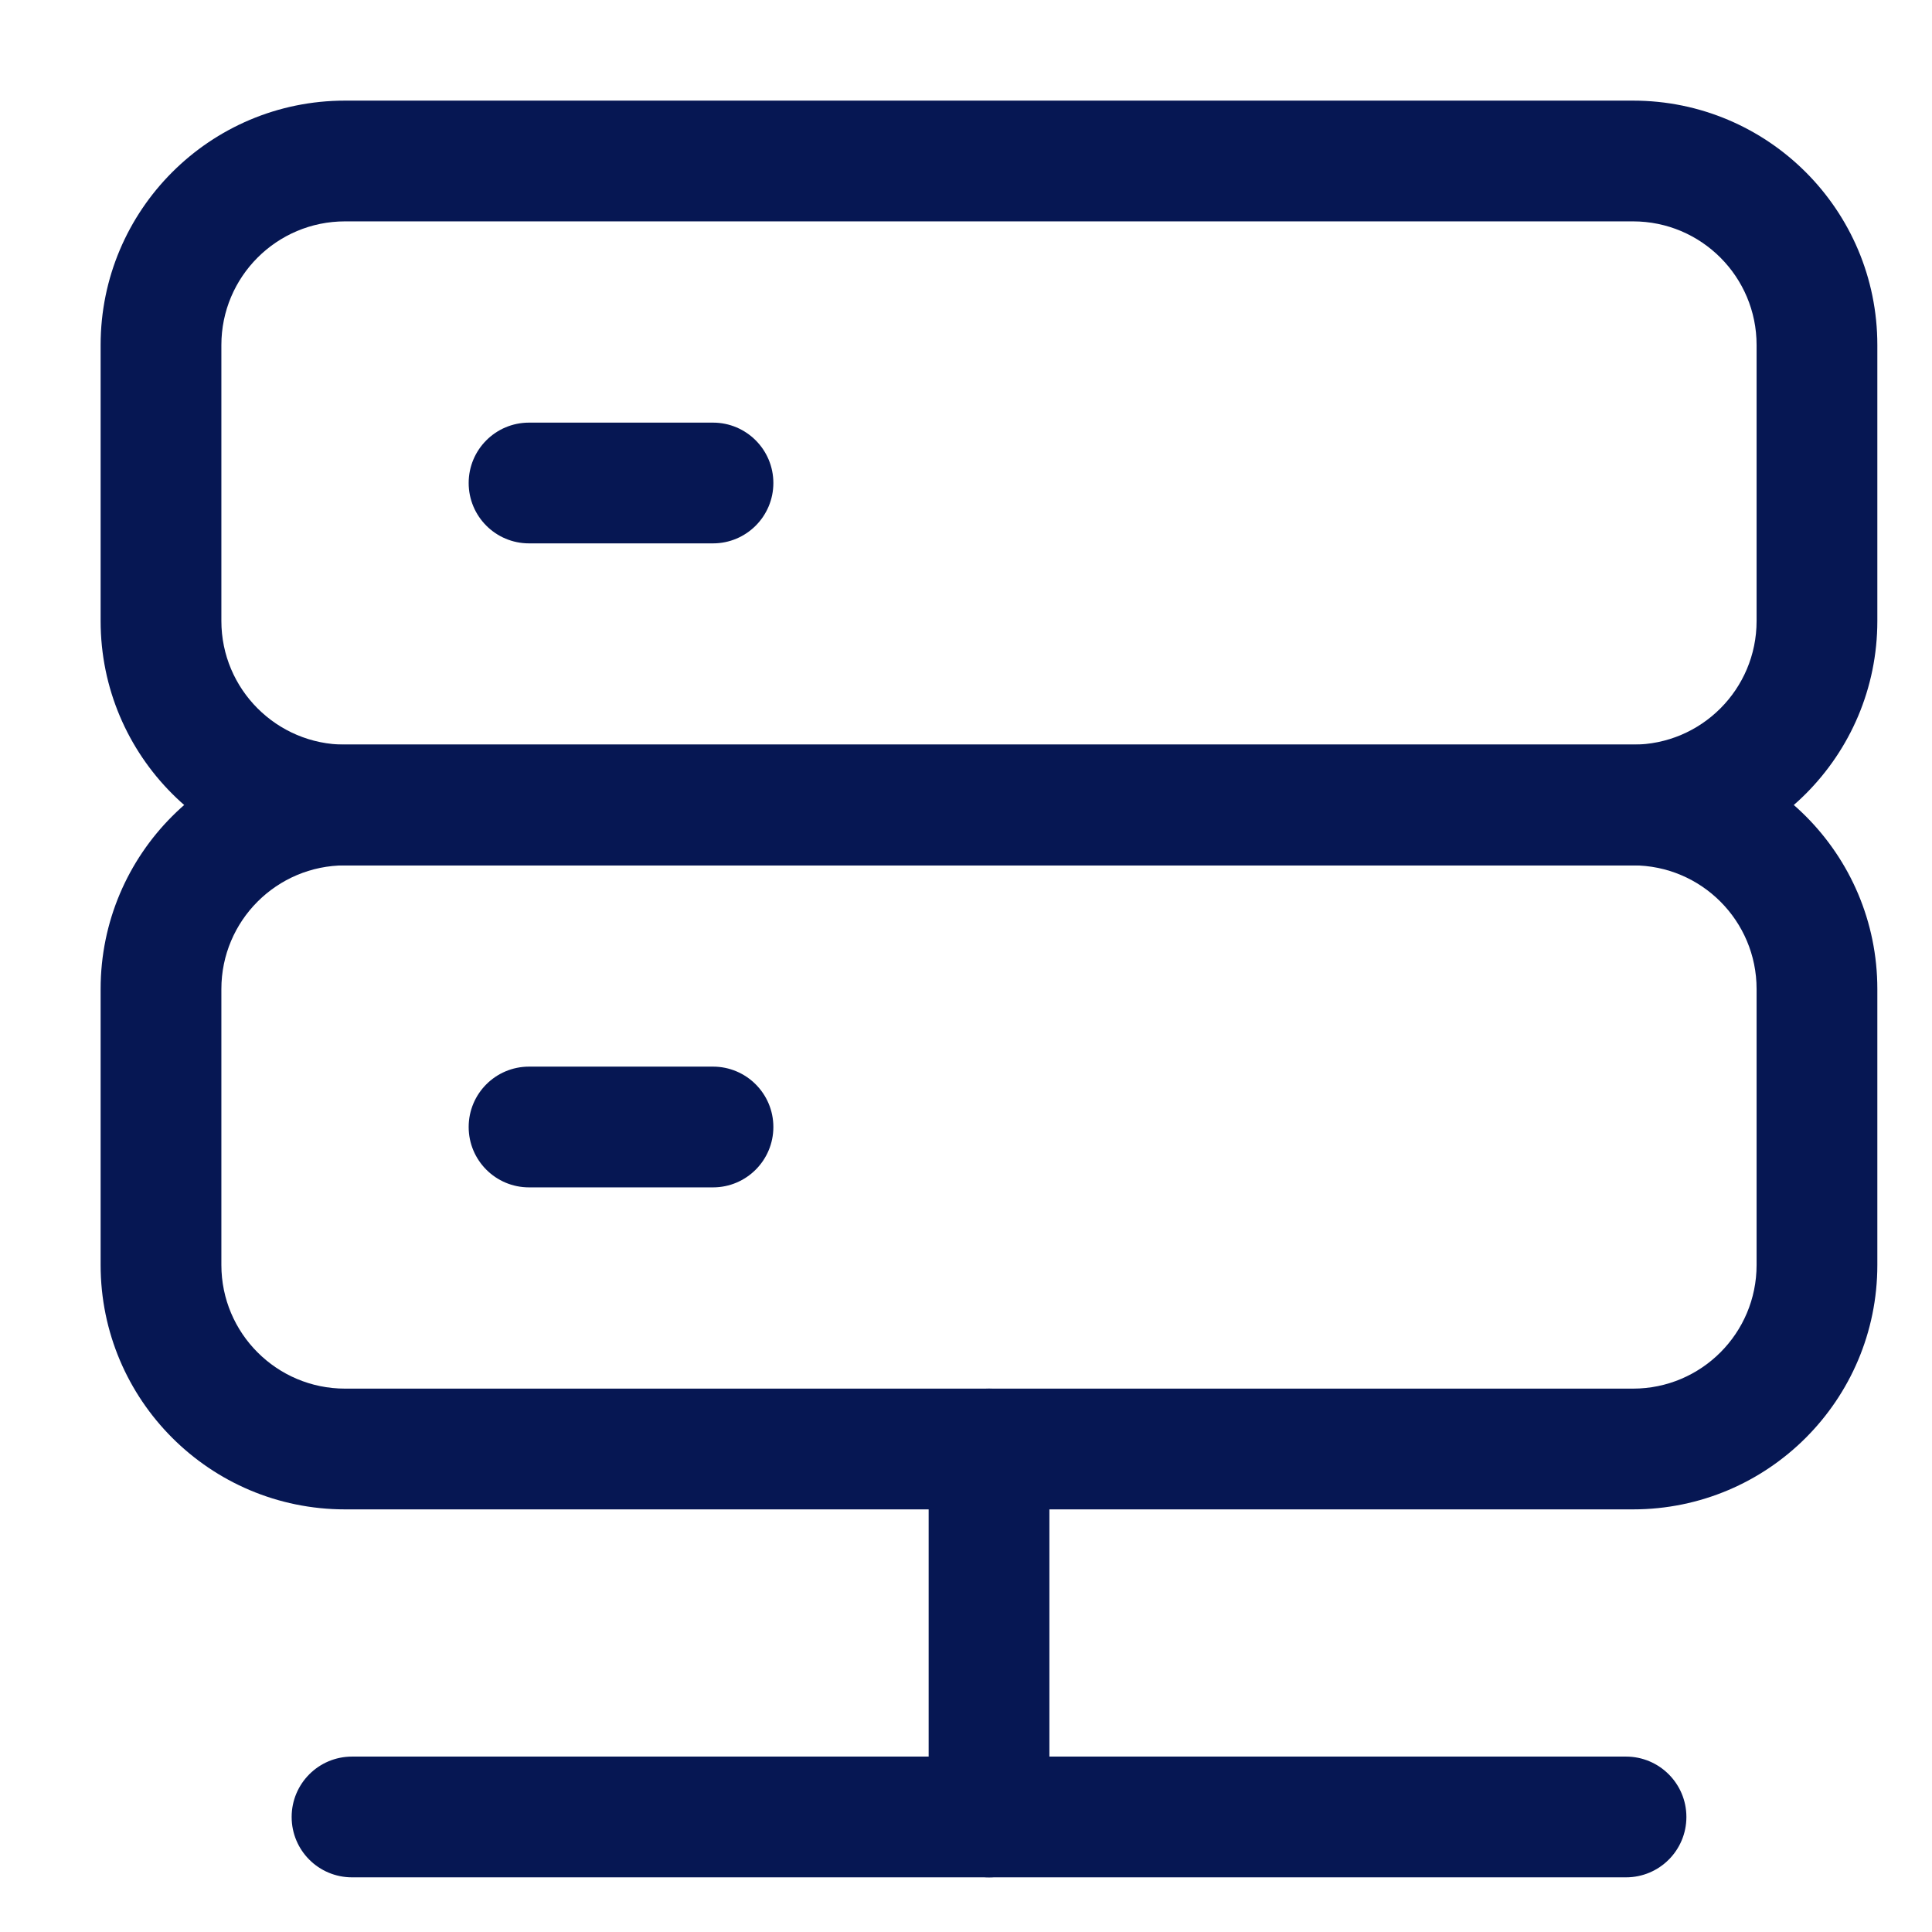 <svg width="24" height="24" viewBox="0 0 24 24" fill="none" xmlns="http://www.w3.org/2000/svg">
<path fill-rule="evenodd" clip-rule="evenodd" d="M4.286 2.75C3.438 2.75 2.75 3.438 2.75 4.286V7.714C2.75 8.562 3.438 9.25 4.286 9.25H20.286C21.134 9.25 21.821 8.562 21.821 7.714V4.286C21.821 3.438 21.134 2.75 20.286 2.75H4.286ZM1.25 4.286C1.25 2.609 2.609 1.25 4.286 1.25H20.286C21.962 1.25 23.321 2.609 23.321 4.286V7.714C23.321 9.391 21.962 10.75 20.286 10.75H4.286C2.609 10.75 1.25 9.391 1.25 7.714V4.286Z" fill="#061753"/>
<path fill-rule="evenodd" clip-rule="evenodd" d="M5.822 6C5.822 5.586 6.157 5.25 6.572 5.25H8.857C9.271 5.25 9.607 5.586 9.607 6C9.607 6.414 9.271 6.75 8.857 6.75H6.572C6.157 6.75 5.822 6.414 5.822 6Z" fill="#061753"/>
<path fill-rule="evenodd" clip-rule="evenodd" d="M4.286 10.75C3.438 10.75 2.75 11.438 2.75 12.286V15.714C2.75 16.562 3.438 17.25 4.286 17.25H20.286C21.134 17.25 21.821 16.562 21.821 15.714V12.286C21.821 11.438 21.134 10.75 20.286 10.75H4.286ZM1.25 12.286C1.25 10.609 2.609 9.25 4.286 9.25H20.286C21.962 9.25 23.321 10.609 23.321 12.286V15.714C23.321 17.391 21.962 18.75 20.286 18.75H4.286C2.609 18.75 1.25 17.391 1.25 15.714V12.286Z" fill="#061753"/>
<path fill-rule="evenodd" clip-rule="evenodd" d="M5.822 14C5.822 13.586 6.157 13.25 6.572 13.25H8.857C9.271 13.25 9.607 13.586 9.607 14C9.607 14.414 9.271 14.75 8.857 14.75H6.572C6.157 14.75 5.822 14.414 5.822 14Z" fill="#061753"/>
<path fill-rule="evenodd" clip-rule="evenodd" d="M12.286 17.25C12.7 17.25 13.036 17.586 13.036 18V22.571C13.036 22.986 12.7 23.321 12.286 23.321C11.872 23.321 11.536 22.986 11.536 22.571V18C11.536 17.586 11.872 17.25 12.286 17.25Z" fill="#061753"/>
<path fill-rule="evenodd" clip-rule="evenodd" d="M3.623 22.571C3.623 22.157 3.958 21.821 4.373 21.821H20.199C20.613 21.821 20.949 22.157 20.949 22.571C20.949 22.986 20.613 23.321 20.199 23.321H4.373C3.958 23.321 3.623 22.986 3.623 22.571Z" fill="#061753"/>
</svg>
